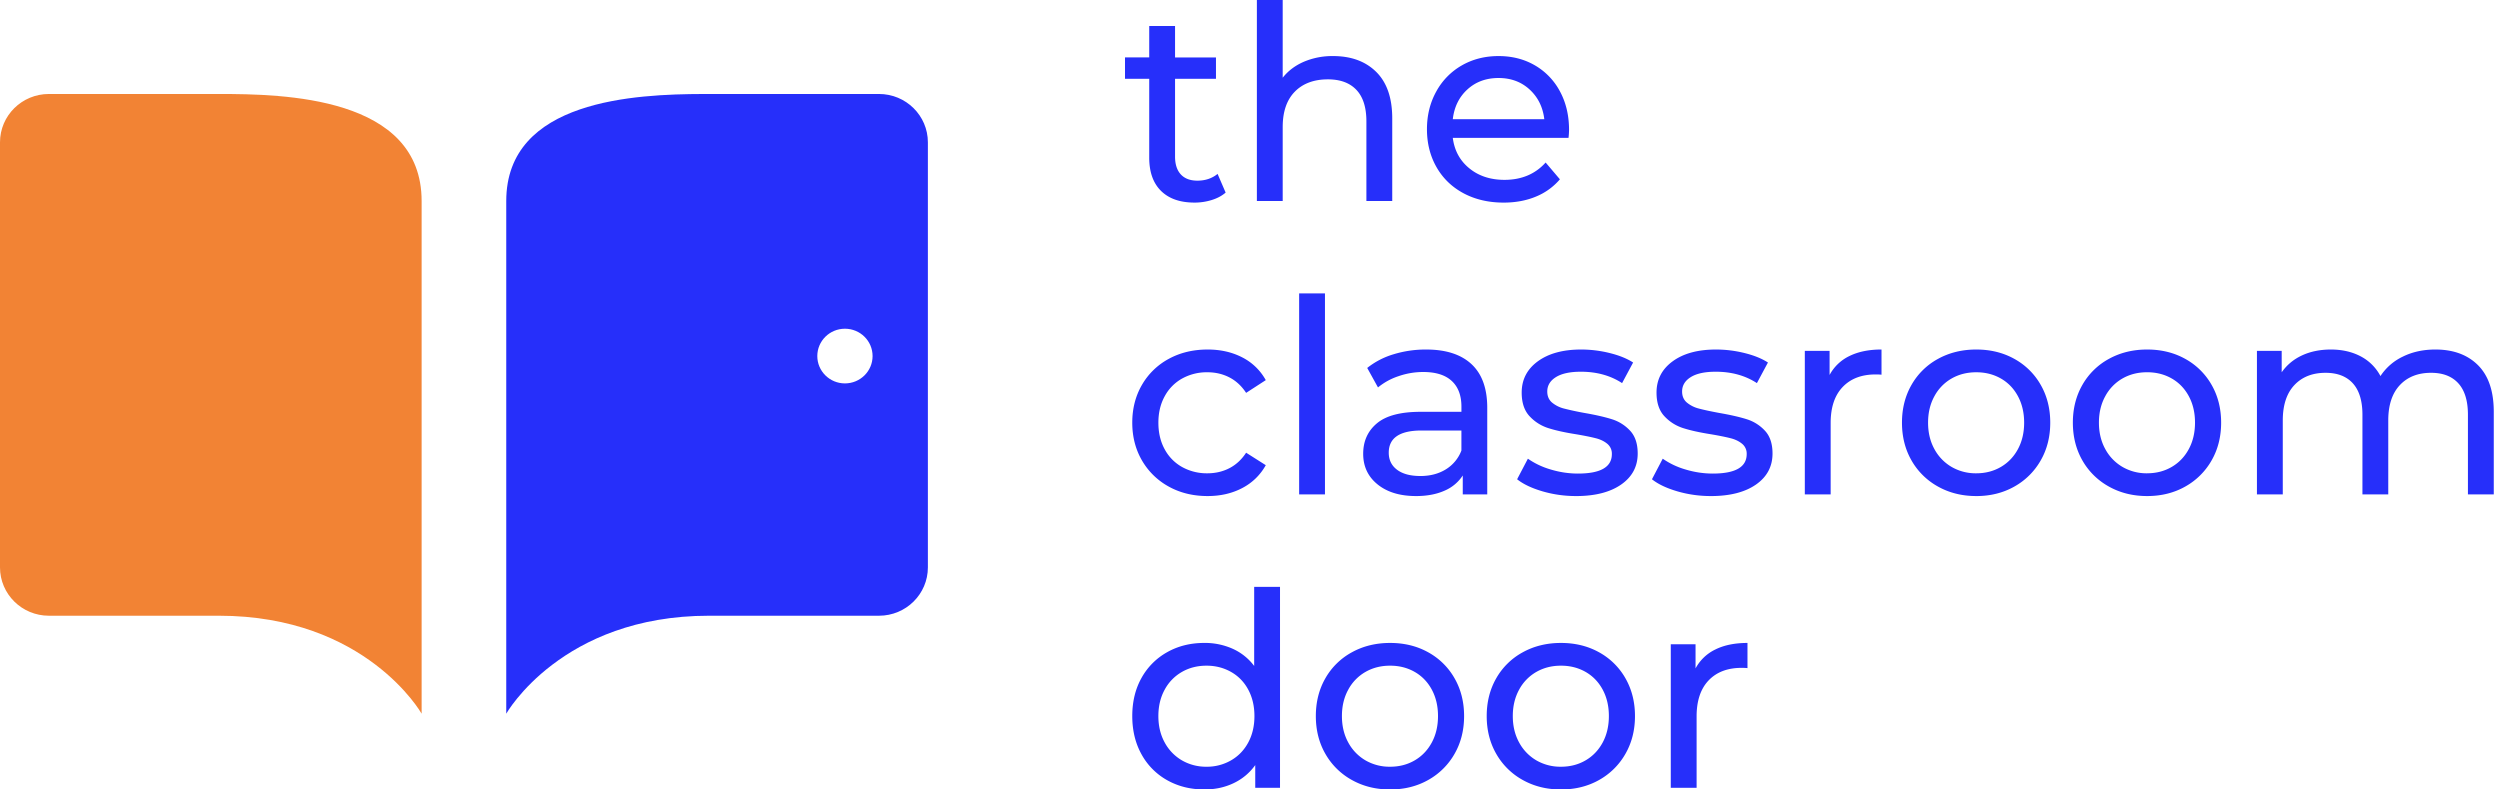 <svg width="152" height="48" viewBox="0 0 152 48" xmlns="http://www.w3.org/2000/svg">
    <g fill="none" fill-rule="evenodd">
        <path d="M53.443 5.714c1.641 0 2.972 1.316 2.972 2.94v25.843c0 1.623-1.33 2.939-2.972 2.939H43.107c-8.965 0-12.327 5.956-12.327 5.956V12.225c0-6.178 7.91-6.497 11.964-6.51zm-2.071 14.272c-.928 0-1.68.744-1.68 1.663 0 .917.752 1.662 1.68 1.662.929 0 1.681-.745 1.681-1.662 0-.919-.752-1.663-1.681-1.663z" fill="#262FFA"/>
        <path d="M25.635 12.225v31.167s-3.362-5.956-12.327-5.956H2.972C1.33 37.436 0 36.12 0 34.497V8.653C0 7.03 1.33 5.714 2.972 5.714h10.336c3.922 0 12.327.143 12.327 6.51" fill="#F28334"/>
        <path d="M72.622 12.318c.36 0 .709-.052 1.047-.156.338-.104.622-.255.85-.453l-.49-1.136c-.338.274-.748.411-1.227.411-.437 0-.772-.126-1.007-.378-.234-.253-.352-.615-.352-1.087V4.792h2.488v-1.3h-2.488V1.58h-1.57v1.91H68.4v1.301h1.473v4.793c0 .878.24 1.553.72 2.025s1.156.708 2.029.708zm5.366-.098V7.724c0-.934.246-1.65.737-2.15.49-.499 1.162-.749 2.012-.749.753 0 1.331.214 1.735.643.403.428.605 1.064.605 1.91v4.842h1.571V7.197c0-1.24-.324-2.182-.974-2.825-.649-.642-1.524-.963-2.626-.963a4.4 4.4 0 0 0-1.775.346c-.53.23-.957.554-1.285.971V0h-1.57v12.22h1.57zm13.434.098c.72 0 1.372-.12 1.955-.362a3.8 3.8 0 0 0 1.465-1.054l-.867-1.02c-.633.702-1.467 1.053-2.504 1.053-.85 0-1.562-.233-2.135-.7-.573-.466-.908-1.084-1.006-1.853h7.036a4.56 4.56 0 0 0 .032-.477c0-.878-.182-1.658-.548-2.339a3.978 3.978 0 0 0-1.522-1.589c-.649-.379-1.388-.568-2.217-.568-.829 0-1.573.19-2.233.568a4.058 4.058 0 0 0-1.555 1.59c-.376.68-.564 1.443-.564 2.288 0 .857.193 1.625.58 2.306.388.68.936 1.21 1.645 1.59.71.378 1.522.567 2.438.567zm2.47-5.072H88.33c.087-.746.384-1.35.891-1.811.508-.462 1.138-.692 1.89-.692.753 0 1.383.233 1.89.7.507.466.805 1.068.892 1.803zM73.424 30.16c.786 0 1.487-.162 2.103-.486a3.441 3.441 0 0 0 1.432-1.391l-1.195-.758c-.273.417-.61.73-1.014.939-.404.209-.851.313-1.342.313a3.086 3.086 0 0 1-1.53-.379 2.69 2.69 0 0 1-1.064-1.079c-.256-.466-.384-1.007-.384-1.622 0-.604.128-1.139.384-1.605a2.69 2.69 0 0 1 1.064-1.08 3.086 3.086 0 0 1 1.53-.378c.49 0 .938.104 1.342.313.403.209.741.522 1.014.939l1.195-.774a3.39 3.39 0 0 0-1.432-1.384c-.616-.318-1.317-.477-2.103-.477-.883 0-1.671.19-2.364.568a4.15 4.15 0 0 0-1.628 1.58c-.393.676-.59 1.442-.59 2.298 0 .857.197 1.622.59 2.298a4.209 4.209 0 0 0 1.628 1.589c.693.384 1.48.576 2.364.576zm7.134-.099V17.84h-1.57v12.22h1.57zm5.53.1c.666 0 1.242-.108 1.727-.322a2.487 2.487 0 0 0 1.121-.93v1.152h1.489v-5.27c0-1.174-.32-2.058-.957-2.65-.638-.594-1.557-.89-2.757-.89a6.67 6.67 0 0 0-1.98.288 4.739 4.739 0 0 0-1.604.832l.655 1.185a3.87 3.87 0 0 1 1.243-.683c.491-.17.993-.255 1.506-.255.763 0 1.341.18 1.734.543.393.362.59.884.59 1.565v.313h-2.488c-1.21 0-2.094.233-2.65.7-.557.466-.835 1.084-.835 1.852 0 .769.292 1.389.875 1.861.584.472 1.361.708 2.332.708zm.263-1.22c-.6 0-1.07-.126-1.407-.378-.339-.253-.508-.599-.508-1.038 0-.9.666-1.35 1.997-1.35h2.421v1.218a2.305 2.305 0 0 1-.949 1.145c-.436.269-.954.404-1.554.404zm9.474 1.22c1.156 0 2.07-.234 2.74-.7.671-.467 1.007-1.096 1.007-1.886 0-.593-.153-1.054-.458-1.384a2.527 2.527 0 0 0-1.105-.7c-.43-.137-.995-.266-1.693-.387a18.1 18.1 0 0 1-1.22-.263 1.858 1.858 0 0 1-.728-.362c-.196-.165-.294-.39-.294-.676 0-.362.174-.653.523-.872.35-.22.857-.33 1.522-.33.96 0 1.795.23 2.504.692l.67-1.252c-.37-.241-.845-.433-1.423-.576a7.213 7.213 0 0 0-1.734-.214c-1.102 0-1.98.239-2.635.716-.654.478-.982 1.112-.982 1.902 0 .615.159 1.093.475 1.433.316.34.695.582 1.137.725.442.142 1.012.269 1.71.378.513.088.908.168 1.186.24.278.07.51.183.696.337a.77.77 0 0 1 .278.626c0 .79-.687 1.185-2.062 1.185a5.689 5.689 0 0 1-1.652-.247 4.685 4.685 0 0 1-1.391-.658l-.655 1.251c.371.297.884.54 1.538.733a7.224 7.224 0 0 0 2.046.288zm8.197 0c1.157 0 2.07-.234 2.741-.7.67-.467 1.006-1.096 1.006-1.886 0-.593-.152-1.054-.458-1.384a2.527 2.527 0 0 0-1.104-.7c-.431-.137-.996-.266-1.694-.387-.523-.098-.93-.186-1.219-.263a1.858 1.858 0 0 1-.728-.362c-.196-.165-.294-.39-.294-.676 0-.362.174-.653.523-.872.35-.22.856-.33 1.522-.33.96 0 1.794.23 2.503.692l.671-1.252c-.37-.241-.845-.433-1.423-.576a7.213 7.213 0 0 0-1.735-.214c-1.102 0-1.98.239-2.634.716-.655.478-.982 1.112-.982 1.902 0 .615.158 1.093.475 1.433.316.34.695.582 1.137.725.442.142 1.012.269 1.71.378.512.088.908.168 1.186.24.278.07.51.183.695.337a.77.77 0 0 1 .279.626c0 .79-.688 1.185-2.062 1.185a5.689 5.689 0 0 1-1.653-.247 4.685 4.685 0 0 1-1.39-.658l-.655 1.251c.37.297.883.54 1.538.733a7.224 7.224 0 0 0 2.045.288zm7.282-.1v-4.347c0-.944.242-1.672.728-2.182.485-.51 1.153-.766 2.004-.766.153 0 .273.005.36.016V21.25c-.763 0-1.412.132-1.947.395a2.687 2.687 0 0 0-1.21 1.153v-1.466h-1.506v8.728h1.57zm8.852.1c.862 0 1.633-.193 2.315-.577a4.182 4.182 0 0 0 1.604-1.59c.387-.675.58-1.44.58-2.297 0-.856-.193-1.622-.58-2.297a4.123 4.123 0 0 0-1.604-1.581c-.682-.379-1.453-.568-2.315-.568-.862 0-1.636.19-2.324.568a4.108 4.108 0 0 0-1.611 1.58c-.388.676-.581 1.442-.581 2.298 0 .857.193 1.622.58 2.298a4.166 4.166 0 0 0 1.612 1.589c.688.384 1.462.576 2.324.576zm0-1.384a2.913 2.913 0 0 1-1.497-.387 2.78 2.78 0 0 1-1.048-1.087c-.256-.467-.384-1.002-.384-1.606 0-.604.128-1.139.384-1.605a2.722 2.722 0 0 1 1.048-1.08c.441-.252.94-.378 1.497-.378.556 0 1.055.126 1.497.379.442.252.788.612 1.039 1.079.25.466.376 1.001.376 1.605 0 .604-.125 1.14-.376 1.606-.25.467-.597.829-1.039 1.087-.442.258-.94.387-1.497.387zm10.39 1.383c.862 0 1.634-.192 2.315-.576a4.182 4.182 0 0 0 1.604-1.59c.387-.675.58-1.44.58-2.297 0-.856-.193-1.622-.58-2.297a4.123 4.123 0 0 0-1.604-1.581c-.681-.379-1.453-.568-2.315-.568-.862 0-1.636.19-2.323.568a4.108 4.108 0 0 0-1.612 1.58c-.387.676-.581 1.442-.581 2.298 0 .857.194 1.622.58 2.298a4.166 4.166 0 0 0 1.613 1.589c.687.384 1.461.576 2.323.576zm0-1.383a2.913 2.913 0 0 1-1.497-.387A2.78 2.78 0 0 1 128 27.302c-.257-.467-.385-1.002-.385-1.606 0-.604.128-1.139.385-1.605a2.722 2.722 0 0 1 1.047-1.08c.442-.252.94-.378 1.497-.378.556 0 1.055.126 1.497.379.442.252.788.612 1.04 1.079.25.466.376 1.001.376 1.605 0 .604-.126 1.14-.377 1.606-.25.467-.597.829-1.039 1.087-.442.258-.94.387-1.497.387zm8.247 1.284v-4.495c0-.934.234-1.65.703-2.15.47-.5 1.102-.749 1.898-.749.72 0 1.274.214 1.661.642.387.429.581 1.065.581 1.91v4.842h1.57v-4.495c0-.934.235-1.65.704-2.15.47-.5 1.102-.749 1.899-.749.72 0 1.273.214 1.66.642.388.429.581 1.065.581 1.91v4.842h1.571v-5.022c0-1.252-.32-2.196-.957-2.833-.638-.637-1.503-.955-2.594-.955-.73 0-1.388.142-1.971.428a3.329 3.329 0 0 0-1.367 1.186 2.852 2.852 0 0 0-1.21-1.203c-.524-.274-1.124-.411-1.8-.411-.655 0-1.238.118-1.751.354-.513.236-.927.579-1.244 1.03v-1.302h-1.505v8.728h1.57zM73.227 48c.644 0 1.233-.126 1.767-.379.535-.252.976-.62 1.325-1.103V47.9h1.506v-12.22h-1.571v4.81a3.339 3.339 0 0 0-1.309-1.046 4.132 4.132 0 0 0-1.718-.354c-.84 0-1.593.186-2.258.56a4.014 4.014 0 0 0-1.563 1.564c-.376.67-.564 1.444-.564 2.322 0 .878.188 1.655.564 2.33a4 4 0 0 0 1.563 1.573c.665.373 1.418.56 2.258.56zm.13-1.383a2.913 2.913 0 0 1-1.496-.387 2.78 2.78 0 0 1-1.048-1.087c-.256-.467-.384-1.002-.384-1.606 0-.604.128-1.139.384-1.606a2.722 2.722 0 0 1 1.048-1.078c.441-.253.94-.38 1.497-.38.545 0 1.042.127 1.489.38.447.252.796.612 1.047 1.078.25.467.376 1.002.376 1.606 0 .604-.125 1.14-.376 1.606-.25.466-.6.829-1.047 1.087a2.926 2.926 0 0 1-1.49.387zM84.518 48c.862 0 1.634-.192 2.315-.576a4.182 4.182 0 0 0 1.604-1.59c.387-.675.58-1.44.58-2.297 0-.856-.193-1.622-.58-2.297a4.123 4.123 0 0 0-1.604-1.581c-.681-.379-1.453-.568-2.315-.568-.862 0-1.636.189-2.323.568a4.108 4.108 0 0 0-1.612 1.58c-.387.676-.58 1.442-.58 2.298 0 .856.193 1.622.58 2.297a4.166 4.166 0 0 0 1.612 1.59c.687.384 1.461.576 2.323.576zm0-1.383a2.913 2.913 0 0 1-1.497-.387 2.78 2.78 0 0 1-1.047-1.087c-.257-.467-.385-1.002-.385-1.606 0-.604.128-1.139.385-1.606a2.722 2.722 0 0 1 1.047-1.078c.442-.253.94-.38 1.497-.38.556 0 1.056.127 1.497.38.442.252.788.612 1.04 1.078.25.467.376 1.002.376 1.606 0 .604-.126 1.14-.377 1.606-.25.466-.597.829-1.039 1.087-.441.258-.94.387-1.497.387zM94.907 48c.862 0 1.634-.192 2.316-.576a4.182 4.182 0 0 0 1.603-1.59c.387-.675.581-1.44.581-2.297 0-.856-.194-1.622-.58-2.297a4.123 4.123 0 0 0-1.604-1.581c-.682-.379-1.454-.568-2.316-.568-.861 0-1.636.189-2.323.568a4.108 4.108 0 0 0-1.612 1.58c-.387.676-.58 1.442-.58 2.298 0 .856.193 1.622.58 2.297a4.166 4.166 0 0 0 1.612 1.59c.687.384 1.462.576 2.323.576zm0-1.383a2.913 2.913 0 0 1-1.497-.387 2.78 2.78 0 0 1-1.047-1.087c-.256-.467-.385-1.002-.385-1.606 0-.604.129-1.139.385-1.606a2.722 2.722 0 0 1 1.047-1.078c.442-.253.941-.38 1.497-.38.557 0 1.056.127 1.498.38.441.252.788.612 1.039 1.078.25.467.376 1.002.376 1.606 0 .604-.126 1.14-.376 1.606-.251.466-.598.829-1.04 1.087-.441.258-.94.387-1.497.387zm8.247 1.284v-4.347c0-.945.243-1.672.728-2.183.486-.51 1.154-.765 2.005-.765.152 0 .272.005.36.016v-1.531c-.764 0-1.413.131-1.948.395a2.687 2.687 0 0 0-1.21 1.153v-1.466h-1.506V47.9h1.571z" fill="#262FFA" fill-rule="nonzero"/>
    </g>
</svg>

